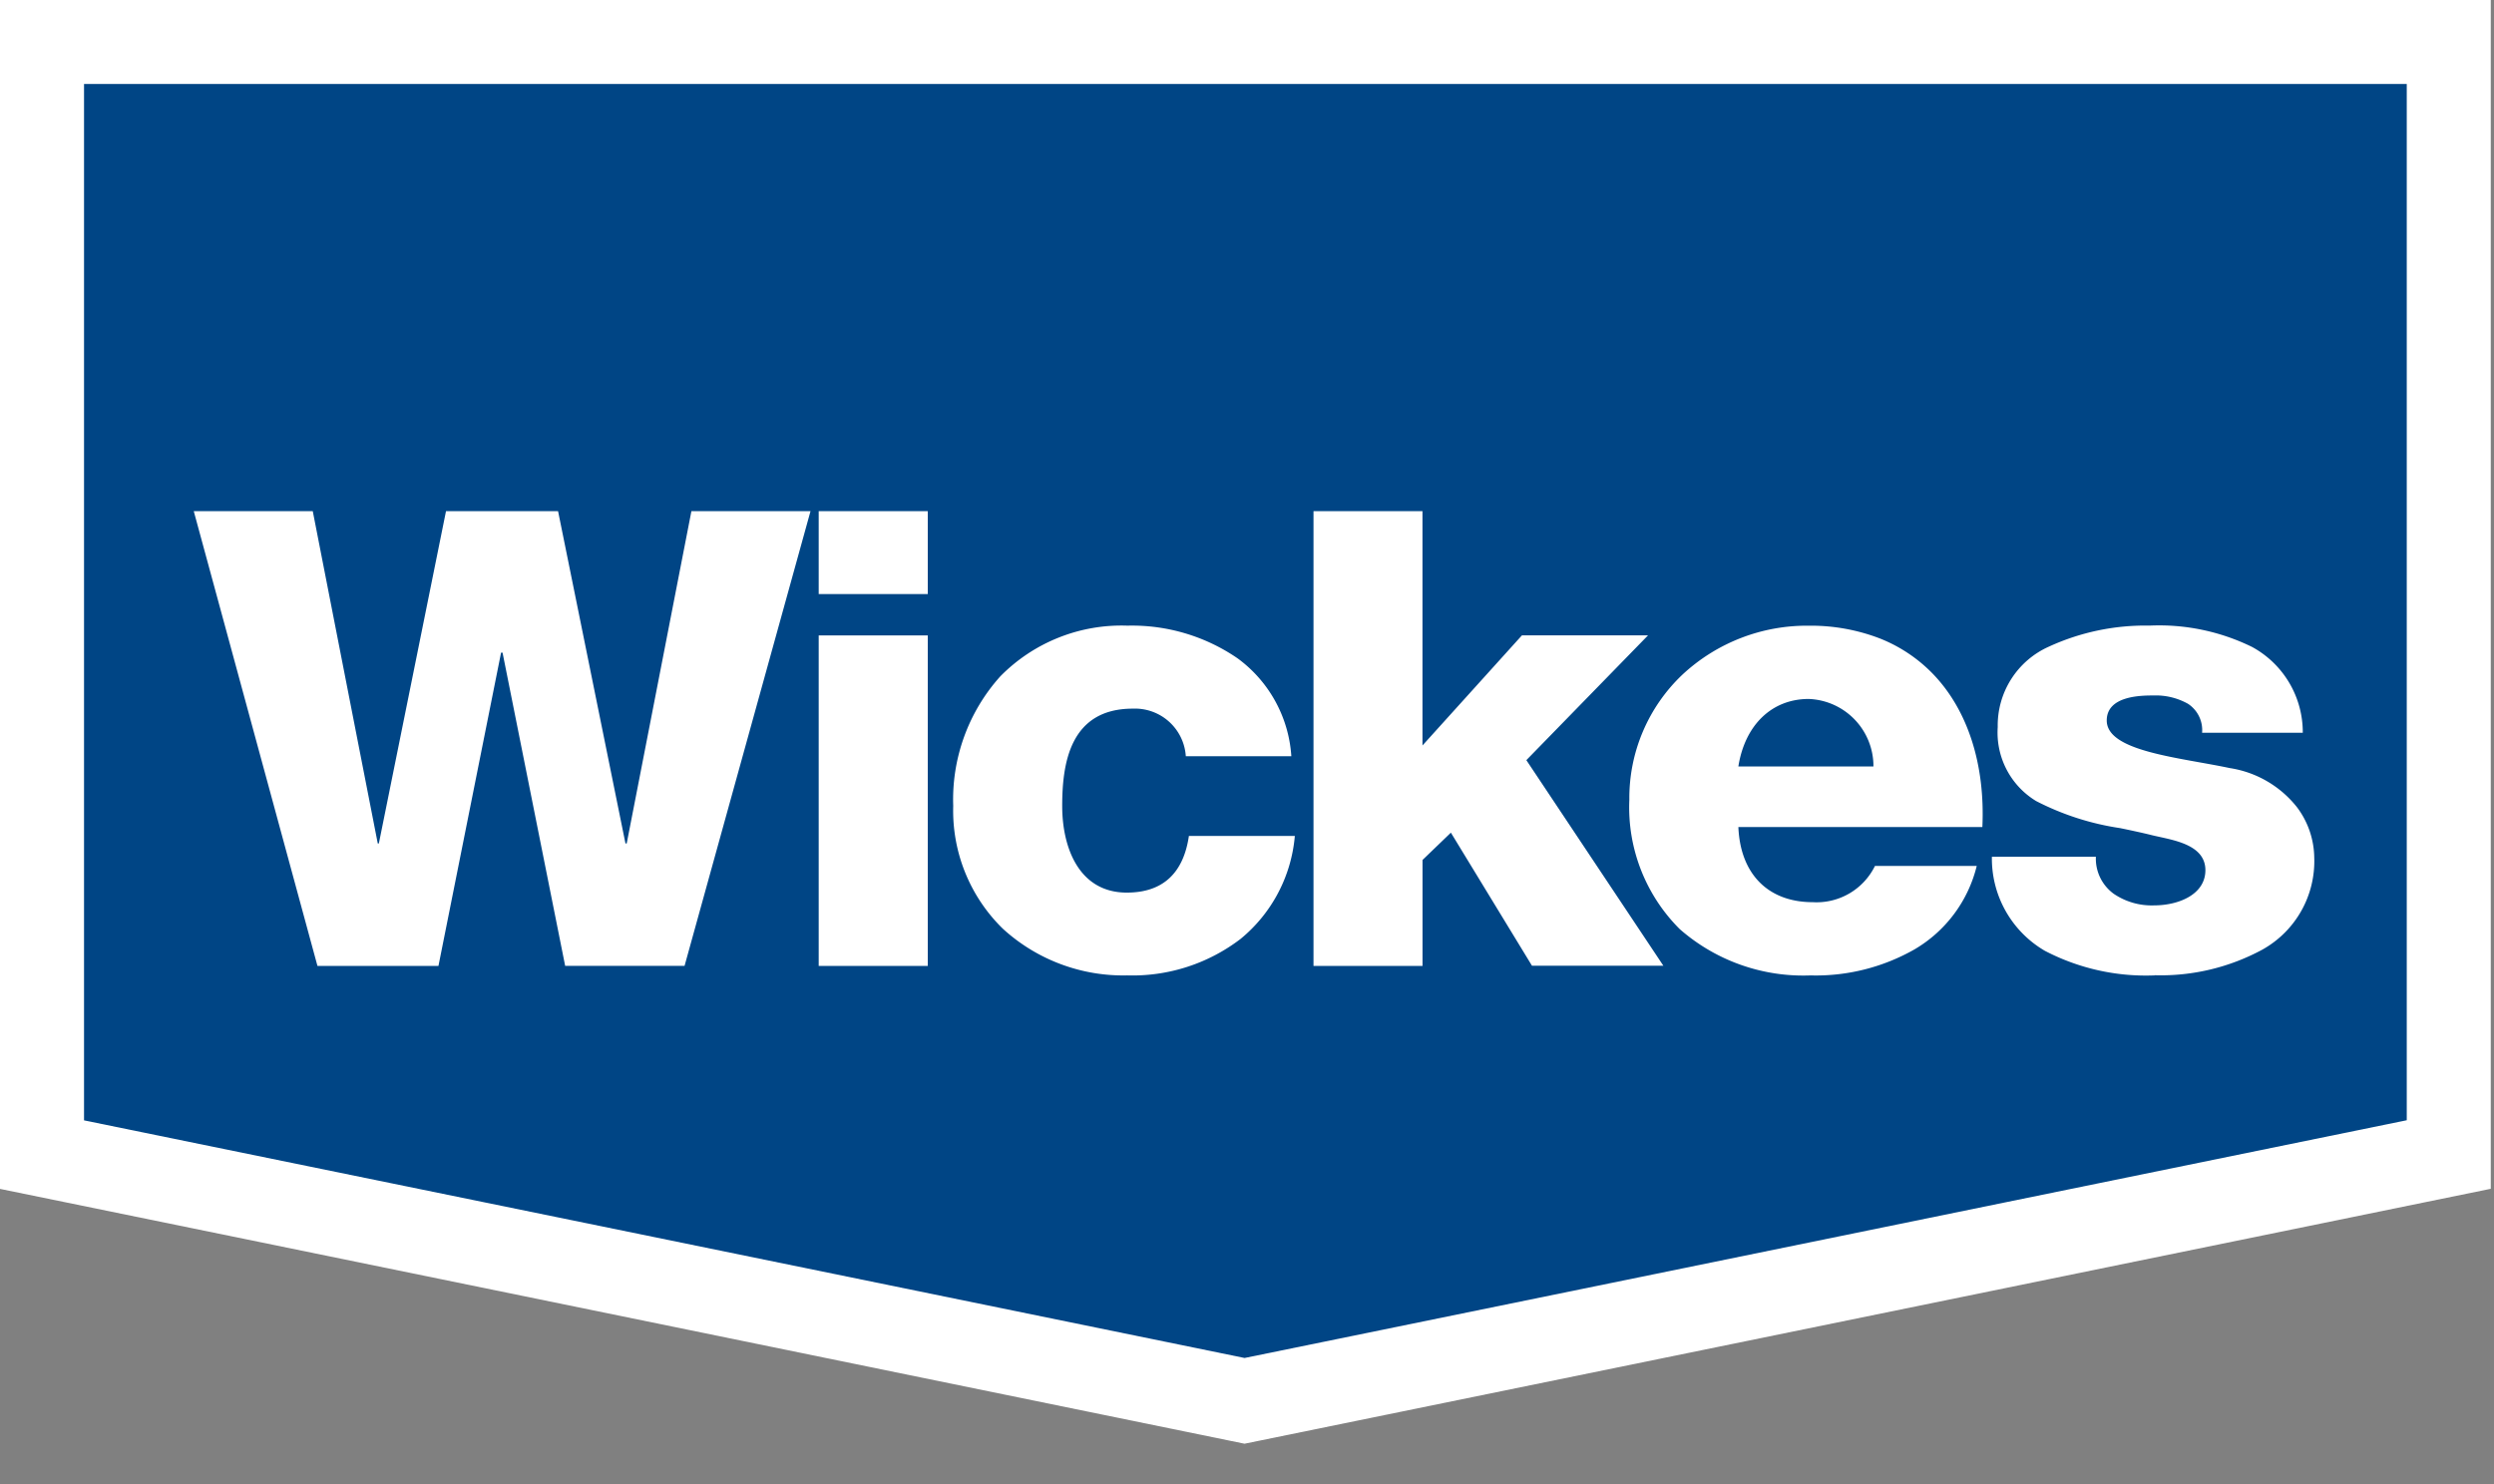 <svg id="Layer_1" data-name="Layer 1" xmlns="http://www.w3.org/2000/svg" viewBox="0 0 250 148.798"><rect x="0" y="0" width="250" height="148.798" fill="#808080" stroke="none"/><defs><style>.cls-1{fill:none;}.cls-2{fill:#004585;}.cls-3{fill:#fff;}</style></defs><title>WIX_Logo_Light</title><path class="cls-1" d="M.132,8.423H250V148.798H.132Z"/><path class="cls-2" d="M124.757,140.462l-.845-.173L7.577,116.462l-3.366-.688V4.211H245.466V115.762l-3.368.689L125.601,140.29Z"/><path class="cls-3" d="M8.423,8.423V112.337l116.335,23.827,116.497-23.839V8.423H8.423M0,0H249.677V119.2l-6.735,1.377L126.444,144.415l-1.689.345-1.689-.345L6.732,120.588,0,119.21Z"/><path class="cls-3" d="M181.56,97.802A18.789,18.789,0,0,1,168.38,93.163a17.232,17.232,0,0,1-5.054-12.97,17.047,17.047,0,0,1,5.314-12.54,18.288,18.288,0,0,1,12.665-4.914,19.228,19.228,0,0,1,7.141,1.281,15.17,15.17,0,0,1,5.299,3.538c3.493,3.613,5.259,9.067,4.969,15.367H174.255c.195,4.719,2.987,7.536,7.461,7.536a6.511,6.511,0,0,0,6.23-3.633h10.203a13.382,13.382,0,0,1-6.24,8.367,20.003,20.003,0,0,1-10.338,2.612h0Zm-.255-27.717c-3.688,0-6.39,2.597-7.051,6.77h13.541A6.739,6.739,0,0,0,181.305,70.085ZM113.021,97.802a17.882,17.882,0,0,1-12.495-4.679,16.528,16.528,0,0,1-4.974-12.305,18.476,18.476,0,0,1,4.714-12.995,17.028,17.028,0,0,1,12.76-5.089A18.685,18.685,0,0,1,124.05,66.007a13.225,13.225,0,0,1,5.394,9.818H118.866a5.107,5.107,0,0,0-5.314-4.769c-6.345,0-7.076,5.569-7.076,9.763s1.691,8.682,6.475,8.682c3.578,0,5.674-1.912,6.225-5.679h10.618a15.001,15.001,0,0,1-5.439,10.323,17.832,17.832,0,0,1-11.334,3.658Zm102.966,0a21.892,21.892,0,0,1-11.004-2.462,10.704,10.704,0,0,1-5.314-9.432h10.423a4.355,4.355,0,0,0,1.791,3.713,6.759,6.759,0,0,0,4.043,1.161c2.477,0,5.144-1.101,5.144-3.528s-2.862-2.952-4.754-3.373c-.205-.045-.395-.085-.575-.13-1.046-.26-2.152-.495-3.218-.716a26.966,26.966,0,0,1-8.417-2.712,8.03,8.03,0,0,1-3.853-7.421,8.652,8.652,0,0,1,5.154-8.076,23.148,23.148,0,0,1,10.073-2.097,21.145,21.145,0,0,1,10.273,2.142,9.737,9.737,0,0,1,5.079,8.602h-10.093a3.154,3.154,0,0,0-1.411-2.902,6.588,6.588,0,0,0-3.463-.836c-1.161,0-4.684,0-4.684,2.507s4.714,3.378,9.277,4.193c1.081.195,2.097.375,3.057.58a10.631,10.631,0,0,1,6.755,3.948,8.566,8.566,0,0,1,1.711,5.004,10.151,10.151,0,0,1-5.174,9.237,21.378,21.378,0,0,1-10.829,2.582h.005ZM43.952,96.851H31.822L19.423,51.255H31.352L37.867,84.572h.11l6.73-33.316H55.941L62.697,84.572h.125l6.485-33.316H81.246L68.621,96.846H56.652L50.377,65.442h-.15L43.952,96.846h.005Zm98.648,0H131.666V51.255h10.924V74.749l9.968-11.039h12.64L153.003,76.22l13.736,20.616H153.568l-8.131-13.346L142.595,86.228V96.841Zm-49.594,0H82.067V63.715H93.001V96.846h.005Zm0-37.284H82.067V51.255H93.001V59.562h.005Z"/></svg>